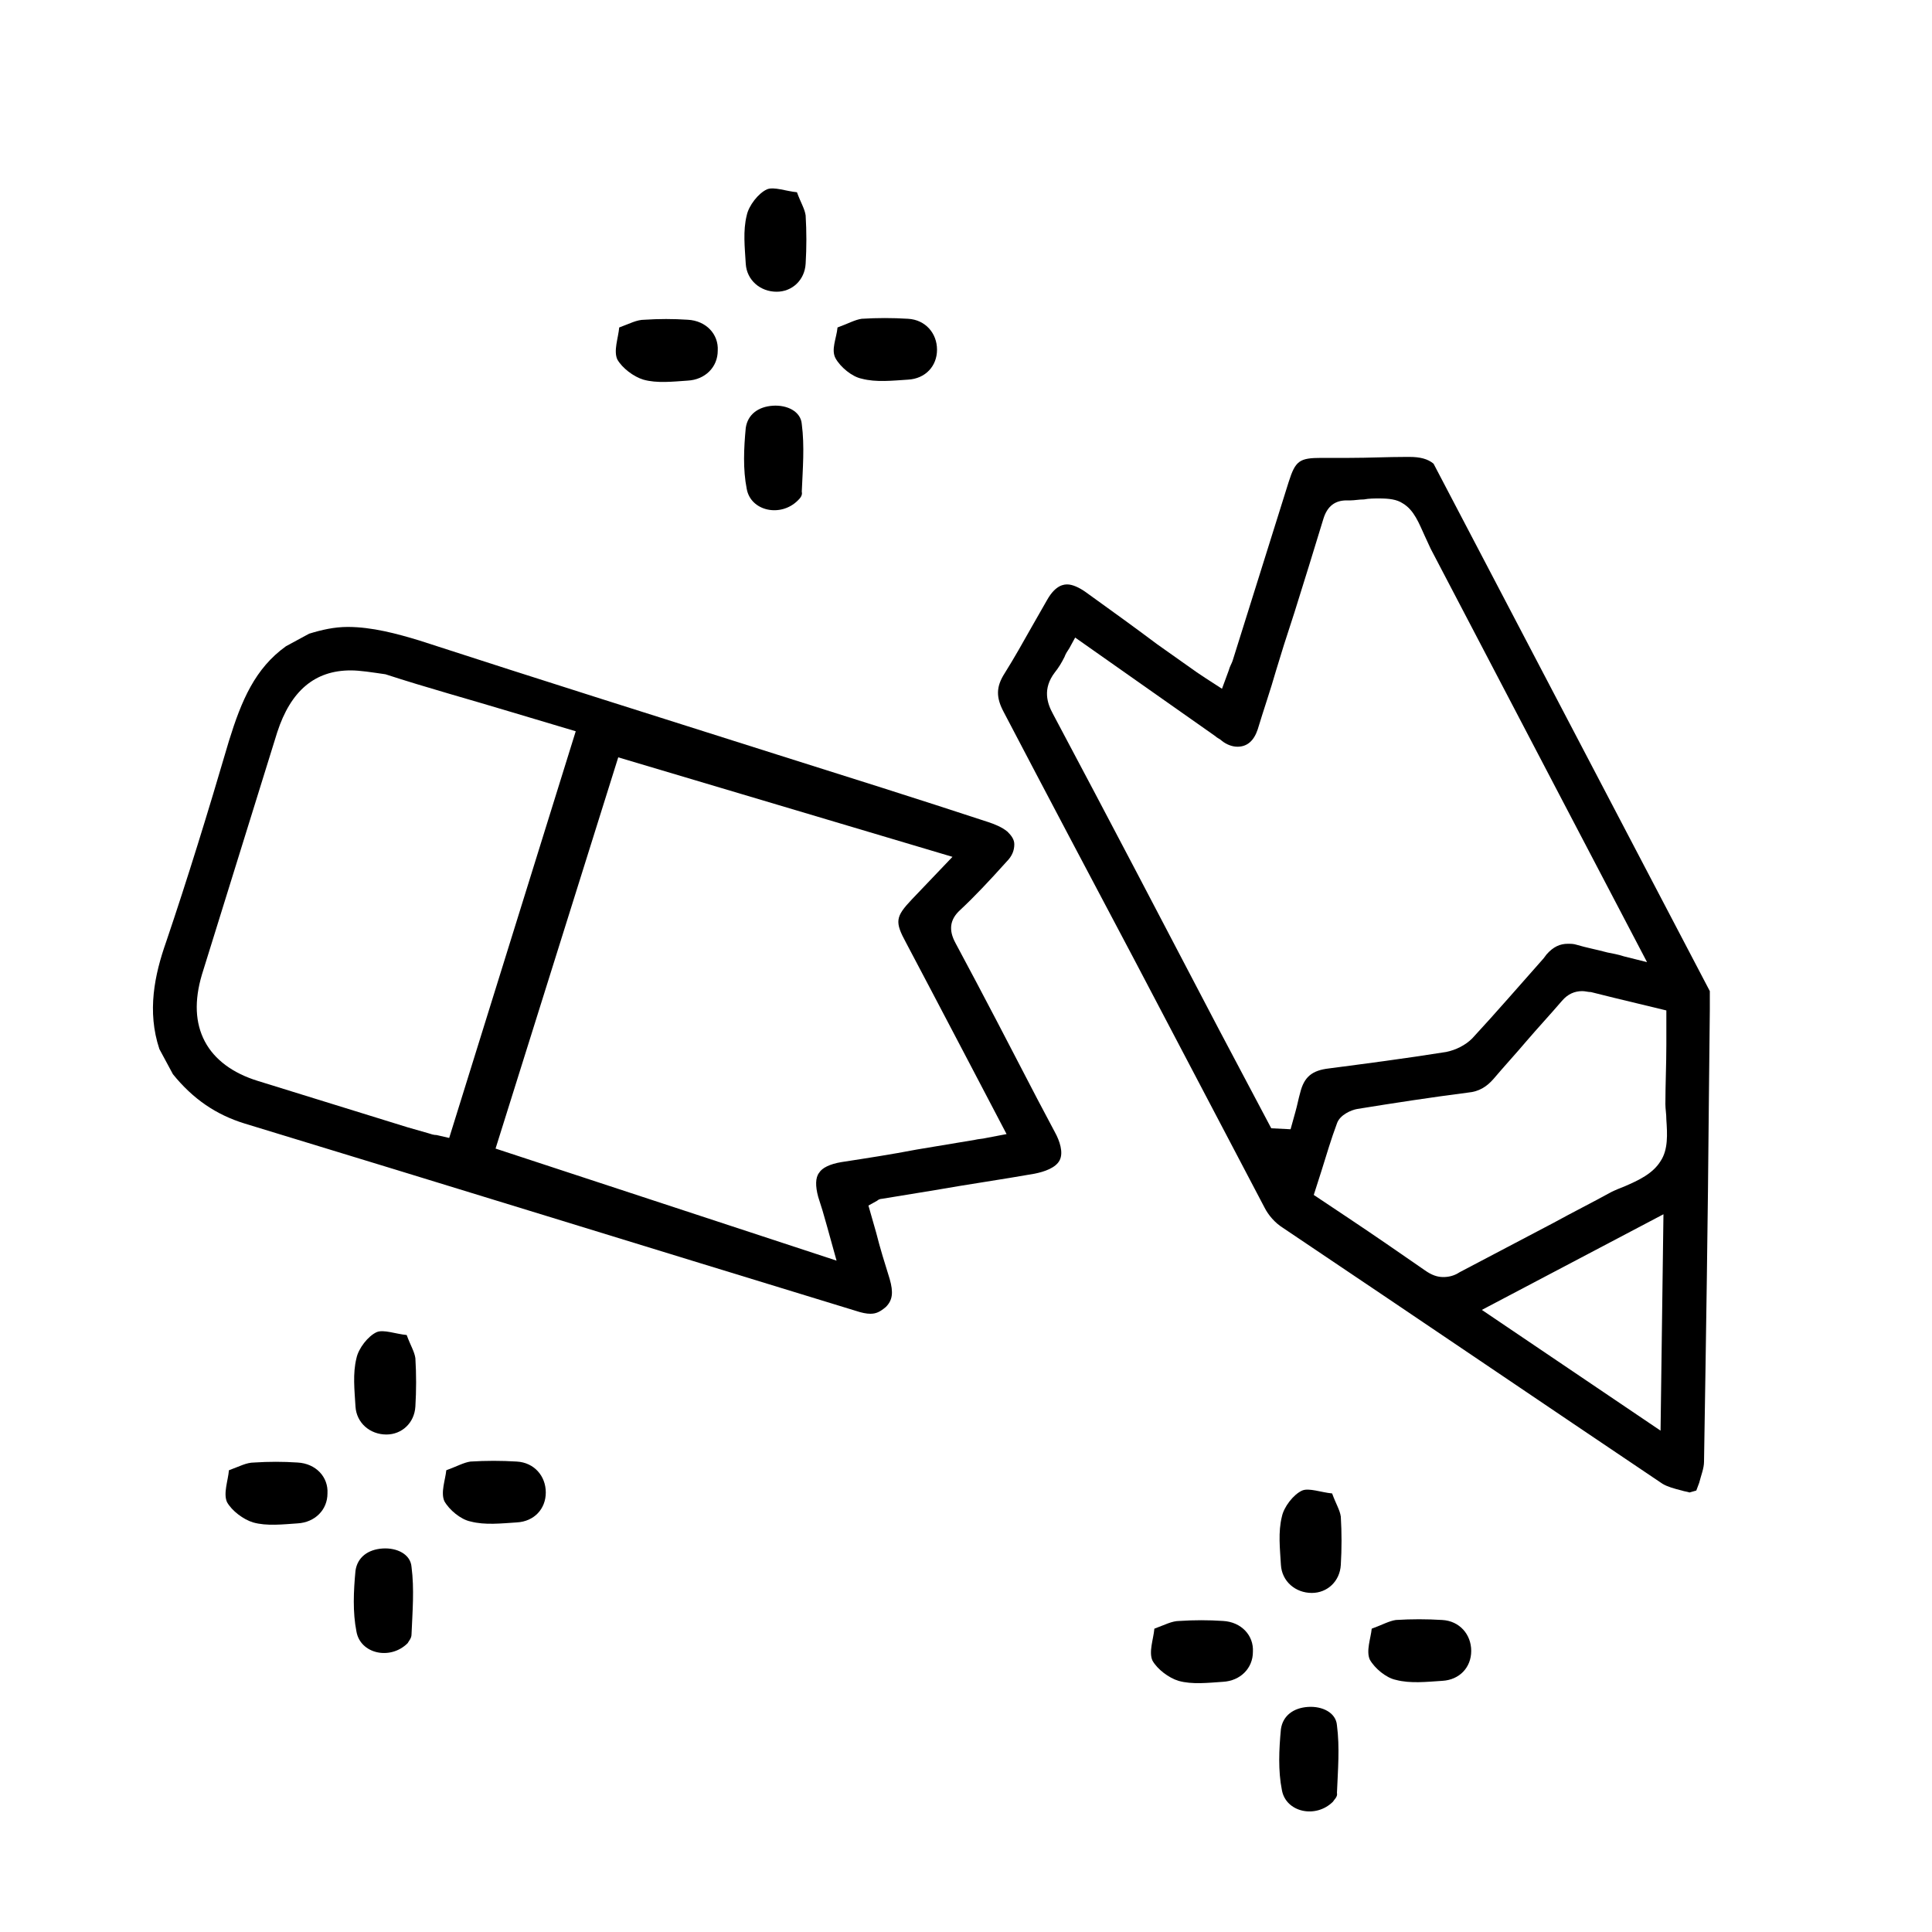 <?xml version="1.0" encoding="utf-8"?>
<!-- Generator: Adobe Illustrator 25.2.3, SVG Export Plug-In . SVG Version: 6.00 Build 0)  -->
<svg version="1.1" id="Layer_1" xmlns="http://www.w3.org/2000/svg" xmlns:xlink="http://www.w3.org/1999/xlink" x="0px" y="0px"
	 viewBox="0 0 200 200" style="enable-background:new 0 0 200 200;" xml:space="preserve">
<style type="text/css">
	.st0{fill:#FFFFFF;}
</style>
<path d="M174.9,154.5c-0.3-0.1-0.5-0.1-0.8-0.2c-0.8-0.2-1.5-0.4-2-0.7c-12.2-8.2-25-16.9-39.3-26.5c-0.8-0.5-1.5-1.3-1.9-2.1
	c-4.5-8.6-9-17.1-13.5-25.7c-4.5-8.5-9-17-13.5-25.6c-0.8-1.5-0.8-2.6,0.1-4c1-1.6,1.9-3.2,2.8-4.8c0.5-0.9,1.1-1.9,1.6-2.8
	c0.9-1.6,1.8-1.6,2.1-1.6c0.5,0,1.2,0.3,1.9,0.8c2.5,1.8,5,3.6,7.4,5.4l4.1,2.9c0.3,0.2,0.6,0.4,0.9,0.6l1.7,1.1l0.7-1.9
	c0.1-0.4,0.3-0.7,0.4-1l5.8-18.5c0.7-2.2,1.1-2.5,3.4-2.5c1,0,1.9,0,2.9,0c2,0,3.9-0.1,5.9-0.1c0.1,0,0.2,0,0.3,0
	c1.1,0,1.9,0.2,2.5,0.7l28.6,54.6l0,1.9l-0.1,9.6c-0.1,12.2-0.3,24.8-0.5,37.2c0,0.7-0.3,1.4-0.5,2.2c-0.1,0.3-0.2,0.5-0.3,0.8
	L174.9,154.5z M153.4,135.6l18.5,12.5l0.3-22.4L153.4,135.6z M163.8,102.6c-0.8,0-1.5,0.3-2.1,1c-1.2,1.4-2.5,2.8-3.7,4.2
	c-1.1,1.3-2.3,2.6-3.4,3.9c-0.7,0.8-1.5,1.3-2.6,1.4c-3.9,0.5-7.8,1.1-11.5,1.7c-0.6,0.1-1.8,0.6-2.1,1.5c-0.6,1.6-1.1,3.3-1.6,4.9
	l-0.8,2.5l3.6,2.4c2.7,1.8,5.3,3.6,7.9,5.4c0.7,0.5,1.3,0.7,1.9,0.7c0.5,0,1.1-0.1,1.7-0.5c3.2-1.7,6.5-3.4,9.7-5.1
	c2-1.1,4-2.1,6-3.2c0.4-0.2,0.9-0.4,1.4-0.6c1.4-0.6,2.9-1.3,3.7-2.6c0.8-1.2,0.7-2.8,0.6-4.3c0-0.6-0.1-1.1-0.1-1.6
	c0-2,0.1-4.1,0.1-6.2l0-3.5l-2.9-0.7c-1.7-0.4-3.3-0.8-4.9-1.2C164.4,102.7,164.1,102.6,163.8,102.6z M110.7,67.1
	c-0.2,0.3-0.4,0.6-0.5,0.9c-0.3,0.6-0.6,1.1-1,1.6c-1.3,1.7-0.8,3.2-0.2,4.3c5.8,10.9,11.5,21.8,17.2,32.7l5.4,10.2l2,0.1l0.5-1.8
	c0.2-0.7,0.3-1.3,0.5-2c0.4-1.6,1.2-2.3,3-2.5c3.8-0.5,7.7-1,12.1-1.7c1-0.2,2-0.7,2.7-1.4c2.5-2.7,5-5.6,7.4-8.3l0.3-0.4
	c0.7-0.8,1.4-1.1,2.2-1.1c0.3,0,0.6,0,0.9,0.1c1,0.3,2.1,0.5,3.2,0.8c0.5,0.1,1.1,0.2,1.7,0.4l2.4,0.6c0,0-17.6-33.6-22.4-42.8
	c-0.2-0.4-0.4-0.9-0.6-1.3c-0.6-1.3-1.1-2.7-2.3-3.4c-0.6-0.4-1.4-0.5-2.4-0.5c-0.5,0-1.1,0-1.6,0.1c-0.5,0-1,0.1-1.4,0.1l-0.4,0
	c-1.2,0-2,0.6-2.4,1.9c-1,3.3-2,6.5-3,9.7l-1.1,3.4l-0.8,2.6c-0.6,2.1-1.3,4.1-1.9,6.1c-0.4,1.2-1.1,1.8-2.1,1.8
	c-0.5,0-1.1-0.2-1.6-0.6c-0.2-0.2-0.5-0.3-0.7-0.5L111.3,66L110.7,67.1z"/>
<path d="M90.1,136c-0.4,0-0.9-0.1-1.5-0.3C67,129.1,46,122.6,25.3,116.3c-2.9-0.9-5.3-2.5-7.4-5.1l-1.4-2.6
	c-1.3-3.9-0.5-7.7,0.7-11.1c2.2-6.5,4.3-13.3,6.5-20.8c1.3-4.2,2.7-7.5,5.9-9.8l2.4-1.3c1.3-0.4,2.6-0.7,4-0.7
	c2.5,0,5.1,0.7,7.4,1.4c12.3,4,24.7,7.9,37,11.8c7.3,2.3,14.6,4.6,21.9,7c0.6,0.2,1.4,0.5,2,1c0.4,0.4,0.7,0.8,0.7,1.3
	c0,0.6-0.2,1.2-0.8,1.8c-1.8,2-3.3,3.6-4.8,5c-1.1,1-1.2,2.1-0.5,3.4c2.9,5.4,5.7,10.8,8.5,16.2l1.8,3.4c0.5,0.9,0.9,2.1,0.5,2.9
	c-0.4,0.8-1.6,1.2-2.6,1.4c-3.4,0.6-6.9,1.1-10.3,1.7l-5.5,0.9c-0.2,0-0.4,0.1-0.5,0.2l-0.9,0.5l0.8,2.8c0.4,1.6,0.9,3.2,1.4,4.8
	c0.4,1.4,0.3,2.2-0.4,2.9C91.1,135.8,90.7,136,90.1,136z M51.3,118.9l35.3,11.6l-1-3.6c-0.3-1.1-0.6-2.1-0.9-3
	c-0.3-1.1-0.3-2,0.1-2.5c0.3-0.5,1.1-0.9,2.3-1.1c2.6-0.4,5.2-0.8,7.8-1.3l6-1c0.4-0.1,0.8-0.1,1.2-0.2l2.1-0.4
	c0,0-7.8-14.9-10.4-19.8c-1.2-2.2-1.1-2.7,0.6-4.5l4.2-4.4L64,78.4L51.3,118.9z M36.3,69.4c-3.7,0-6.2,2.1-7.6,6.4
	c-2.6,8.4-5.2,16.7-7.8,25.1c-0.8,2.7-0.7,5,0.3,6.9c1,1.9,2.9,3.3,5.5,4.1c5.2,1.6,10.3,3.2,15.5,4.8l2.1,0.6
	c0.3,0.1,0.6,0.2,0.9,0.2l1.3,0.3l13.1-42.1l-6.7-2c-4.3-1.3-8.7-2.5-13-3.9C38.5,69.6,37.3,69.4,36.3,69.4z"/>
<g>
	<path d="M82.5,19.9c0.4,1.1,0.8,1.7,0.9,2.4c0.1,1.7,0.1,3.3,0,5c-0.1,1.7-1.4,2.9-3,2.9c-1.7,0-3.1-1.2-3.2-2.9
		c-0.1-1.7-0.3-3.4,0.1-5c0.2-1,1.2-2.3,2.1-2.7C80.1,19.3,81.4,19.8,82.5,19.9z"/>
	<path d="M82.6,51.8c-1.8,1.8-4.9,1.1-5.3-1.2c-0.4-2-0.3-4.2-0.1-6.3c0.2-1.4,1.3-2.2,2.8-2.3c1.5-0.1,2.9,0.6,3,1.9
		c0.3,2.3,0.1,4.6,0,7C83.1,51.3,82.8,51.6,82.6,51.8z"/>
	<path d="M86.7,33.9c1.1-0.4,1.8-0.8,2.5-0.9c1.6-0.1,3.2-0.1,4.8,0c1.8,0.1,3,1.5,3,3.2c0,1.7-1.2,3-3,3.1
		c-1.6,0.1-3.3,0.3-4.8-0.1c-1-0.2-2.2-1.2-2.7-2.1C86,36.2,86.6,35,86.7,33.9z"/>
	<path d="M64.1,33.9c1.1-0.4,1.8-0.8,2.6-0.8c1.5-0.1,3-0.1,4.5,0c1.9,0.1,3.2,1.5,3.1,3.2c0,1.7-1.3,3-3.1,3.1
		c-1.5,0.1-3.2,0.3-4.6-0.1c-1-0.3-2.2-1.2-2.7-2.1C63.5,36.3,64,35,64.1,33.9z"/>
</g>
<g>
	<path d="M137.9,154.6c0.4,1.1,0.8,1.7,0.9,2.4c0.1,1.7,0.1,3.3,0,5c-0.1,1.7-1.4,2.9-3,2.9c-1.7,0-3.1-1.2-3.2-2.9
		c-0.1-1.7-0.3-3.4,0.1-5c0.2-1,1.2-2.3,2.1-2.7C135.5,154,136.8,154.5,137.9,154.6z"/>
	<path d="M138,186.5c-1.8,1.8-4.9,1.1-5.3-1.2c-0.4-2-0.3-4.2-0.1-6.3c0.2-1.4,1.3-2.2,2.8-2.3c1.5-0.1,2.9,0.6,3,1.9
		c0.3,2.3,0.1,4.6,0,7C138.5,186,138.1,186.3,138,186.5z"/>
	<path d="M142,168.6c1.1-0.4,1.8-0.8,2.5-0.9c1.6-0.1,3.2-0.1,4.8,0c1.8,0.1,3,1.5,3,3.2c0,1.7-1.2,3-3,3.1
		c-1.6,0.1-3.3,0.3-4.8-0.1c-1-0.2-2.2-1.2-2.7-2.1C141.4,170.9,141.9,169.6,142,168.6z"/>
	<path d="M119.5,168.6c1.1-0.4,1.8-0.8,2.6-0.8c1.5-0.1,3-0.1,4.5,0c1.9,0.1,3.2,1.5,3.1,3.2c0,1.7-1.3,3-3.1,3.1
		c-1.5,0.1-3.2,0.3-4.6-0.1c-1-0.3-2.2-1.2-2.7-2.1C118.9,171,119.4,169.7,119.5,168.6z"/>
</g>
<g>
	<path d="M42.1,138.2c0.4,1.1,0.8,1.7,0.9,2.4c0.1,1.7,0.1,3.3,0,5c-0.1,1.7-1.4,2.9-3,2.9c-1.7,0-3.1-1.2-3.2-2.9
		c-0.1-1.7-0.3-3.4,0.1-5c0.2-1,1.2-2.3,2.1-2.7C39.7,137.6,41,138.1,42.1,138.2z"/>
	<path d="M42.2,170.1c-1.8,1.8-4.9,1.1-5.3-1.2c-0.4-2-0.3-4.2-0.1-6.3c0.2-1.4,1.3-2.2,2.8-2.3c1.5-0.1,2.9,0.6,3,1.9
		c0.3,2.3,0.1,4.6,0,7C42.6,169.6,42.3,169.9,42.2,170.1z"/>
	<path d="M46.2,152.2c1.1-0.4,1.8-0.8,2.5-0.9c1.6-0.1,3.2-0.1,4.8,0c1.8,0.1,3,1.5,3,3.2c0,1.7-1.2,3-3,3.1
		c-1.6,0.1-3.3,0.3-4.8-0.1c-1-0.2-2.2-1.2-2.7-2.1C45.6,154.5,46.1,153.2,46.2,152.2z"/>
	<path d="M23.7,152.2c1.1-0.4,1.8-0.8,2.6-0.8c1.5-0.1,3-0.1,4.5,0c1.9,0.1,3.2,1.5,3.1,3.2c0,1.7-1.3,3-3.1,3.1
		c-1.5,0.1-3.2,0.3-4.6-0.1c-1-0.3-2.2-1.2-2.7-2.1C23.1,154.6,23.6,153.3,23.7,152.2z"/>
</g>
</svg>
